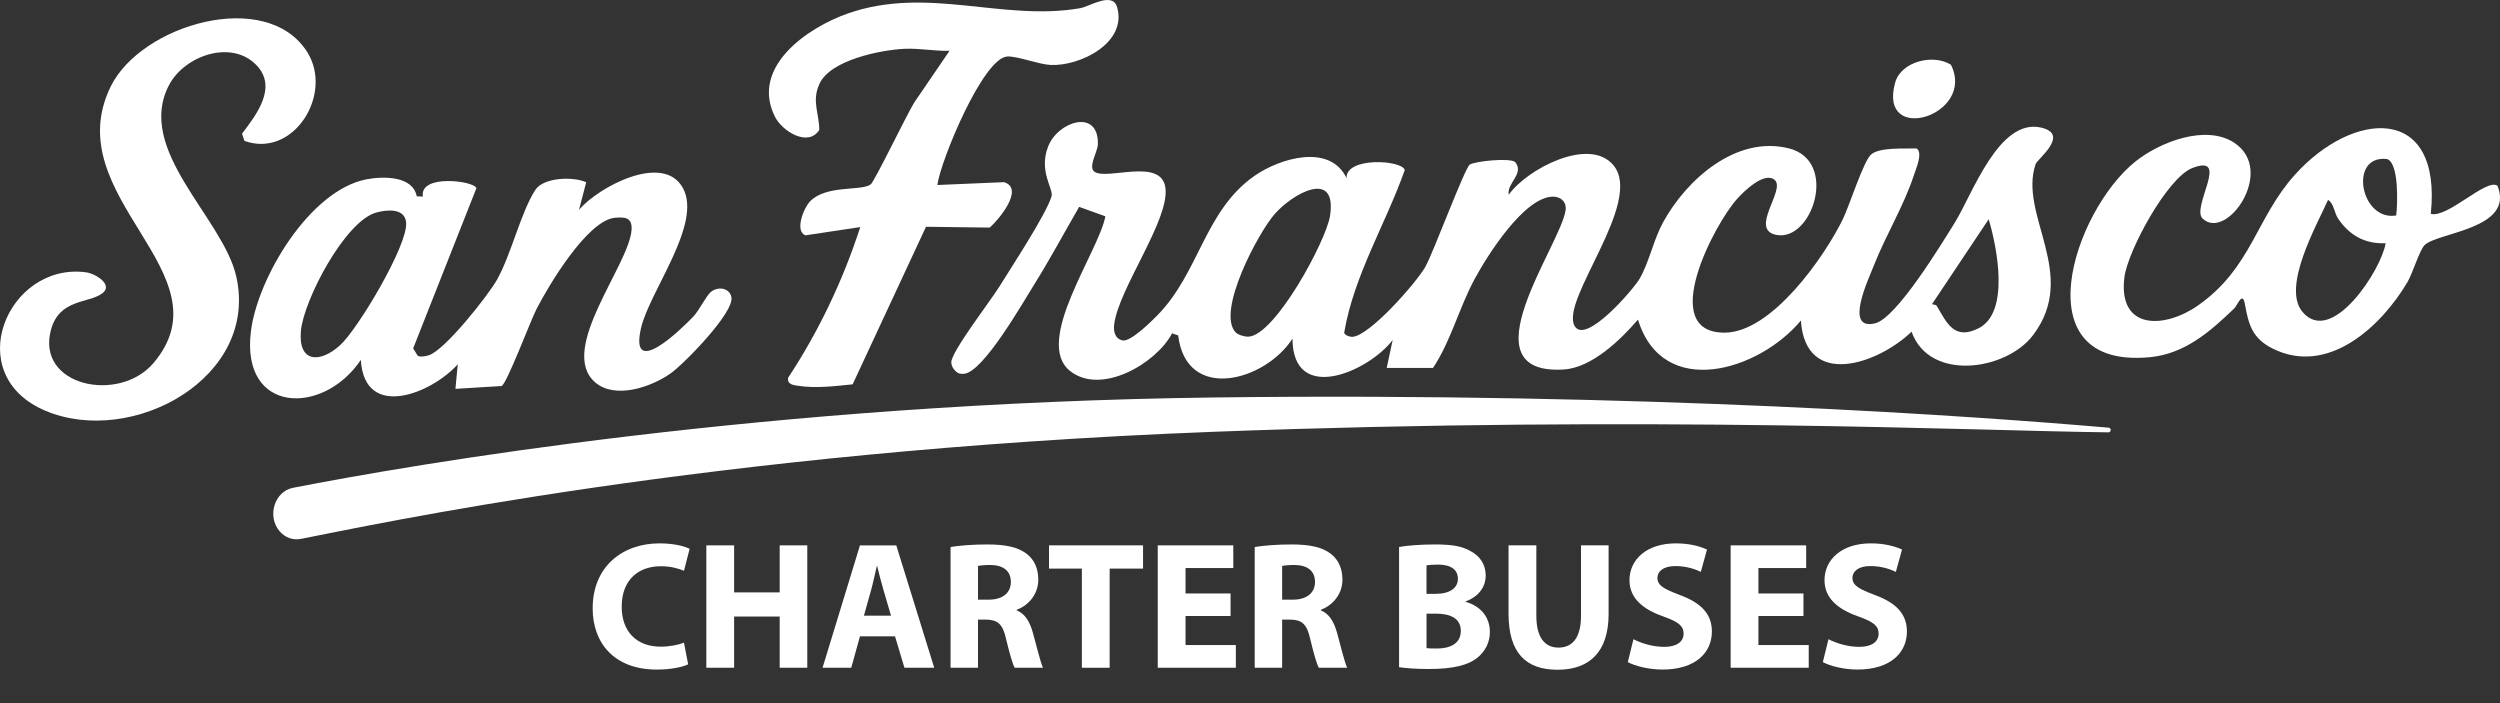<?xml version="1.0" encoding="UTF-8"?>
<svg id="Layer_1" data-name="Layer 1" xmlns="http://www.w3.org/2000/svg" viewBox="0 0 1294.71 364.12">
  <rect x="0" y="0" width="1294.71" height="364.12" fill="#333333" stroke="none"/>
  <defs>
    <style>
      .cls-1 {
        fill: #fff;
      }
    </style>
  </defs>
  <g>
    <path class="cls-1" d="M356.4,344.03c-2.63,1.32-8.56,2.73-16.27,2.73-21.91,0-33.2-13.64-33.2-31.69,0-21.63,15.42-33.67,34.61-33.67,7.43,0,13.07,1.5,15.61,2.82l-2.92,11.38c-2.92-1.22-6.96-2.35-12.04-2.35-11.38,0-20.22,6.87-20.22,20.97,0,12.7,7.52,20.69,20.31,20.69,4.33,0,9.12-.94,11.94-2.07l2.16,11.19Z"/>
    <path class="cls-1" d="M380.19,282.43v24.36h23.6v-24.36h14.29v63.38h-14.29v-26.52h-23.6v26.52h-14.39v-63.38h14.39Z"/>
    <path class="cls-1" d="M445.36,329.55l-4.51,16.27h-14.86l19.37-63.38h18.81l19.65,63.38h-15.42l-4.89-16.27h-18.15ZM461.44,318.83l-3.95-13.45c-1.13-3.76-2.26-8.46-3.2-12.22h-.19c-.94,3.76-1.88,8.56-2.92,12.22l-3.76,13.45h14.01Z"/>
    <path class="cls-1" d="M492.29,283.28c4.61-.75,11.47-1.32,19.09-1.32,9.4,0,15.99,1.41,20.5,4.98,3.76,3.01,5.83,7.43,5.83,13.26,0,8.09-5.74,13.64-11.19,15.61v.28c4.42,1.79,6.87,6.02,8.46,11.85,1.97,7.15,3.95,15.42,5.17,17.87h-14.67c-1.03-1.79-2.54-6.96-4.42-14.76-1.69-7.9-4.42-10.06-10.25-10.16h-4.33v24.92h-14.2v-62.54ZM506.49,310.55h5.64c7.15,0,11.38-3.57,11.38-9.12,0-5.83-3.95-8.75-10.53-8.84-3.48,0-5.45.28-6.49.47v17.49Z"/>
    <path class="cls-1" d="M560.28,294.47h-17.02v-12.04h48.71v12.04h-17.3v51.35h-14.39v-51.35Z"/>
    <path class="cls-1" d="M637.29,319.01h-23.32v15.05h26.05v11.75h-40.44v-63.38h39.12v11.75h-24.73v13.17h23.32v11.66Z"/>
    <path class="cls-1" d="M649.8,283.28c4.61-.75,11.47-1.32,19.09-1.32,9.4,0,15.99,1.41,20.5,4.98,3.76,3.01,5.83,7.43,5.83,13.26,0,8.09-5.74,13.64-11.19,15.61v.28c4.42,1.79,6.86,6.02,8.46,11.85,1.98,7.15,3.95,15.42,5.17,17.87h-14.67c-1.03-1.79-2.54-6.96-4.42-14.76-1.69-7.9-4.42-10.06-10.25-10.16h-4.33v24.92h-14.2v-62.54ZM664,310.55h5.64c7.15,0,11.38-3.57,11.38-9.12,0-5.83-3.95-8.75-10.53-8.84-3.48,0-5.45.28-6.49.47v17.49Z"/>
    <path class="cls-1" d="M724.56,283.28c3.76-.75,11.38-1.32,18.53-1.32,8.75,0,14.11.85,18.71,3.57,4.42,2.35,7.62,6.68,7.62,12.41s-3.29,10.91-10.44,13.54v.19c7.24,1.97,12.6,7.43,12.6,15.61,0,5.74-2.63,10.25-6.58,13.45-4.61,3.67-12.32,5.74-24.92,5.74-7.05,0-12.32-.47-15.52-.94v-62.25ZM738.76,307.54h4.7c7.52,0,11.57-3.1,11.57-7.8s-3.67-7.34-10.16-7.34c-3.1,0-4.89.19-6.11.38v14.76ZM738.76,335.66c1.41.19,3.1.19,5.55.19,6.49,0,12.23-2.45,12.23-9.12s-5.74-8.93-12.88-8.93h-4.89v17.87Z"/>
    <path class="cls-1" d="M795.65,282.43v36.49c0,10.91,4.14,16.46,11.47,16.46s11.66-5.27,11.66-16.46v-36.49h14.29v35.55c0,19.56-9.87,28.87-26.43,28.87s-25.39-8.84-25.39-29.06v-35.36h14.39Z"/>
    <path class="cls-1" d="M845.96,331.05c3.86,1.98,9.78,3.95,15.89,3.95,6.58,0,10.06-2.73,10.06-6.87s-3.01-6.21-10.63-8.93c-10.53-3.67-17.4-9.5-17.4-18.71,0-10.81,9.03-19.09,23.98-19.09,7.15,0,12.41,1.5,16.17,3.2l-3.2,11.57c-2.54-1.22-7.05-3.01-13.26-3.01s-9.22,2.82-9.22,6.11c0,4.04,3.57,5.83,11.75,8.93,11.19,4.14,16.46,9.97,16.46,18.9,0,10.63-8.18,19.65-25.58,19.65-7.24,0-14.39-1.88-17.96-3.86l2.92-11.85Z"/>
    <path class="cls-1" d="M933.98,319.01h-23.32v15.05h26.05v11.75h-40.44v-63.38h39.12v11.75h-24.73v13.17h23.32v11.66Z"/>
    <path class="cls-1" d="M946.96,331.05c3.86,1.98,9.78,3.95,15.89,3.95,6.58,0,10.06-2.73,10.06-6.87s-3.01-6.21-10.63-8.93c-10.53-3.67-17.4-9.5-17.4-18.71,0-10.81,9.03-19.09,23.98-19.09,7.15,0,12.41,1.5,16.17,3.2l-3.2,11.57c-2.54-1.22-7.05-3.01-13.26-3.01s-9.22,2.82-9.22,6.11c0,4.04,3.57,5.83,11.75,8.93,11.19,4.14,16.46,9.97,16.46,18.9,0,10.63-8.18,19.65-25.58,19.65-7.24,0-14.39-1.88-17.96-3.86l2.92-11.85Z"/>
  </g>
  <g>
    <path class="cls-1" d="M1091.98,223.9c1.41.01,1.53-2.28.13-2.4-67.23-5.82-240.91-18.37-462.48-15.67-231.85,2.82-416.15,34.75-477.89,46.8-9.6,1.87-13.57,14.74-6.94,22.5h0c2.78,3.25,6.85,4.75,10.87,3.98,34.77-6.65,210.81-45.48,472.59-55.48,226.6-8.65,396.91-.42,463.72.27Z"/>
    <g>
      <path class="cls-1" d="M520.03,94.34l-34.59,1.47c1.65-12.56,23.69-65.93,36.25-66.55,5.23-.26,16.38,4.13,22.49,4.39,15.32.64,39.74-11.53,34.34-29.98-2.39-8.16-14.21-.28-19.16.58-40.11,6.95-79.03-11.69-120.26,2.72-20.78,7.26-50.47,27.56-37.89,53.25,3.87,7.91,17.45,16.08,23.09,7.04-.1-8.85-3.99-14.81.04-23.77,5.58-12.41,31.64-17.58,43.93-18.21,7.53-.38,15.85,1.23,23.48,1.04l-18.26,26.74c-3.9,6.31-20.63,40.99-22.56,42.43-4.88,3.65-23.08.05-31.49,8.88-3.29,3.46-7.99,15.37-2.31,17.5l28.39-4.27c-8.94,27.54-21.46,53.93-37.38,78.07-.51,3.52,2.8,3.75,5.23,4.13,9.02,1.42,19.19.16,28.2-.76l37.99-81.6,33.01.42c4.48-3.9,18.21-20.14,7.44-23.52Z"/>
      <path class="cls-1" d="M126.57,72.96c25.44,9.2,46.3-24.28,32.51-46.05-21.11-33.3-86.04-14.15-101.74,17.89-28.09,57.35,61.71,96.42,22.2,143.15-17.89,21.16-61.18,12-53.1-17.3,4.38-15.89,19.27-13.47,26.43-18.65,6.08-4.39-3.21-10.31-8.43-10.99-40.45-5.3-65.37,53.2-20.67,71.82,44.85,18.69,110.7-17.33,98.52-69.93-7.01-30.28-52.49-65.38-34.68-98.98,8-15.09,32.27-23.69,45.25-10.13,10.97,11.46-.09,25.66-7.53,35.45l1.24,3.7Z"/>
      <path class="cls-1" d="M1010.37,33.55c-9.18-5.82-25.84-1.73-28.89,9.21-9.15,32.86,42.01,17.05,28.89-9.21Z"/>
      <path class="cls-1" d="M1054.24,84.94c.9-2.6,17.87-15.34,2.87-18.85-21.96-5.13-35.62,34.57-44.85,49.38-6.87,11.02-29.95,49.13-41.08,51.94-16.39,4.14-3.56-22.66-.79-29.77,6.02-15.46,15.72-31.25,20.78-46.91,1.16-3.6,4.71-11.32,1.48-13.84-5.9.21-19.23-.8-23.68,3.16-3.96,3.54-11.21,26.53-14.54,33.36-9.66,19.78-36.94,58.77-61.24,58.87-35.08.14-5.35-56.31,6.54-69.41,3.39-3.74,13.86-14.04,19.22-9.8,6.31,5-13.57,25.95,1.16,28.61,18.54,3.35,32.03-38.32,6.4-44.82-27.31-6.92-53.13,16.13-65.24,38.3-5,9.15-7.25,20.82-12.14,29.19-3.23,5.53-27.73,34.07-33.55,24.65-8.18-13.24,36.03-64.4,19.93-83.49-12.63-14.98-45.01,2.3-54.15,15.34-1.25-5.95,8.33-10.91,3.28-16.97-2.94-2.19-20.18-.49-23.43,1.33-2.53,1.42-18.98,45.91-23.18,53.2-4.7,8.14-28.95,35.82-37.81,36.05-1.08.03-3.85-.76-4.09-2.19,5.05-29.73,21.41-56.07,31.37-84.19-1.42-5.3-30.66-6.95-30.14,4.19-8.57-18.09-34.48-10.4-47.68-1.19-25.93,18.11-28.62,50.28-50.38,72.31-3.37,3.41-13.35,13.28-17.72,12.97-4.16-.81-5.04-4.65-4.57-8.37,2.36-18.68,28.63-53.94,26.55-70.6-2-16.07-30.31-3.83-36.77-8.45-3.47-2.48,1.69-10.19,1.78-14.33.39-18.57-20.8-11.81-25.84,1.45-4.88,12.84,2.95,21.76,1.84,25.61-2.62,9.09-21.04,37.1-27.14,46.95-4.36,7.04-25.05,33.86-24.78,39.12.09,1.77.91,3.19,2.16,4.38,1.32,1.4,2.69,1.65,4.55,1.45,9.95-1.05,30.13-36.47,35.96-45.78,8.29-13.25,15.74-27.15,23.55-40.65l13.58,4.89c-3.41,18.32-37.49,64.9-18.26,80.12,16.13,12.76,44.63-3.94,52.81-19.53l3.15,1.09c4.22,34.81,44.95,23.79,59.19,1.68.15,34.23,39.3,17.19,51.9.69l-3.09,14.46h23.98c9.21-13.78,13.52-31.19,21.6-46.14,6.47-11.96,25.55-42.36,40.47-42.55,4.29-.06,7.24,2.91,6.57,7.18-2.91,18.56-52.62,85.42-.96,82.33,14.48-.86,29.47-15.35,38.46-25.84,12.91,41.99,62.91,26.36,84.37.48,2.38,35.54,39.81,22.62,57.32,5.79,9.21,25.95,48.94,20.29,62.97,1.72,23.86-31.59-7.77-62.28,1.3-88.59ZM688.82,111.72c-1.95,12.9-28.46,62.03-42.27,62.63-1.9.08-5.44-.89-6.71-2.28-9.92-10.88,11.74-51.4,20.22-61.14,9.35-10.74,32.45-23.67,28.75.79ZM1024.8,169.94c-12.93,6.62-16.69-3.05-21.85-11.61-.31-.51-1.7-.58-2.41-.8l29.36-43.98c4.27,14.16,11.12,48.07-5.1,56.39Z"/>
      <path class="cls-1" d="M368.21,151.14c-2.42,1.89-6.13,9.67-9.18,12.86-6.81,7.1-33.08,32.44-27.09,6.05,4.36-19.2,31.84-53.96,21.77-72.6-10.11-18.73-44.05-.45-53.84,11.21l3.72-14.27c-6.66-3.1-22.15-2.55-26.36,3.97-7.52,11.66-12.34,33-19.75,46.35-4.54,8.19-27.48,37.15-35.54,39.31-1.82.49-3.68.98-5.55.31l-2.43-3.89,32.75-82.95c-.73-3.77-29.57-7.63-27.72,4.32l-3.18-.15c-2-10.62-17.35-10.45-25.97-8.8-29.43,5.63-56.5,51-59.91,78.85-5.23,42.82,37.47,43.68,56.93,14.69,1.93,31.59,36.91,17.25,50.21,2.23l-1.21,12.75,23.88-1.46c2.63-.9,14.95-33.69,18.07-39.79,6.26-12.22,26.35-45.99,40.65-47.35,5.33-.51,8.91-.04,8.64,5.96-.84,18.14-38.61,62.42-18.82,79.32,10.36,8.85,28.97,2.37,38.89-4.58,7.06-4.94,33.22-31.74,31.61-39.6-.97-4.75-6.78-5.71-10.56-2.75ZM176.07,178.84c-10.34,9.33-21.75,9.11-20.23-7.55,1.44-15.79,22.71-56.58,38.91-61.19,5.39-1.53,14.95-2.54,15.59,5.21.96,11.6-25.01,55.18-34.27,63.53Z"/>
      <path class="cls-1" d="M1293.42,96.22c-5.56-4.22-25.88,16.92-34.55,14.53,5.93-56.95-40.26-53.86-70.48-20.13-20.1,22.42-22.34,48.12-50.06,67.56-17.31,12.14-41.49,12.97-38.15-14.5,1.66-13.61,22.19-51.62,35.2-56.66,19.95-7.72-.8,20.4,5.33,26.2,12.46,11.78,38.05-24.78,16.5-39.19-14.78-9.88-38.76-.42-51.32,9.63-32.04,25.61-59.05,107.47,7.26,101.35,18.33-1.69,31.3-13.18,43.84-25.19,1.89-1.81,4.36-9.35,5.63-2.2,1.86,10.45,3.82,17.57,14.17,22.81,28.75,14.56,56.51-11.41,70.04-34.42,2.63-4.47,6.28-16.65,8.9-19.14,6.95-6.61,46.6-8.28,37.7-30.63ZM1192.38,161.47c-10.75-12.92,7.38-44.7,13.27-57.94,3.02,1.64,3.16,6.7,5.33,9.86,5.92,8.58,13.86,13.03,24.49,12.56-2.06,13.59-27.96,53.7-43.09,35.52ZM1240.97,111.59c-18.59,3.15-24.9-31.69-4.65-29.21,6.16,2.33,5.34,23.38,4.65,29.21Z"/>
    </g>
  </g>
</svg>